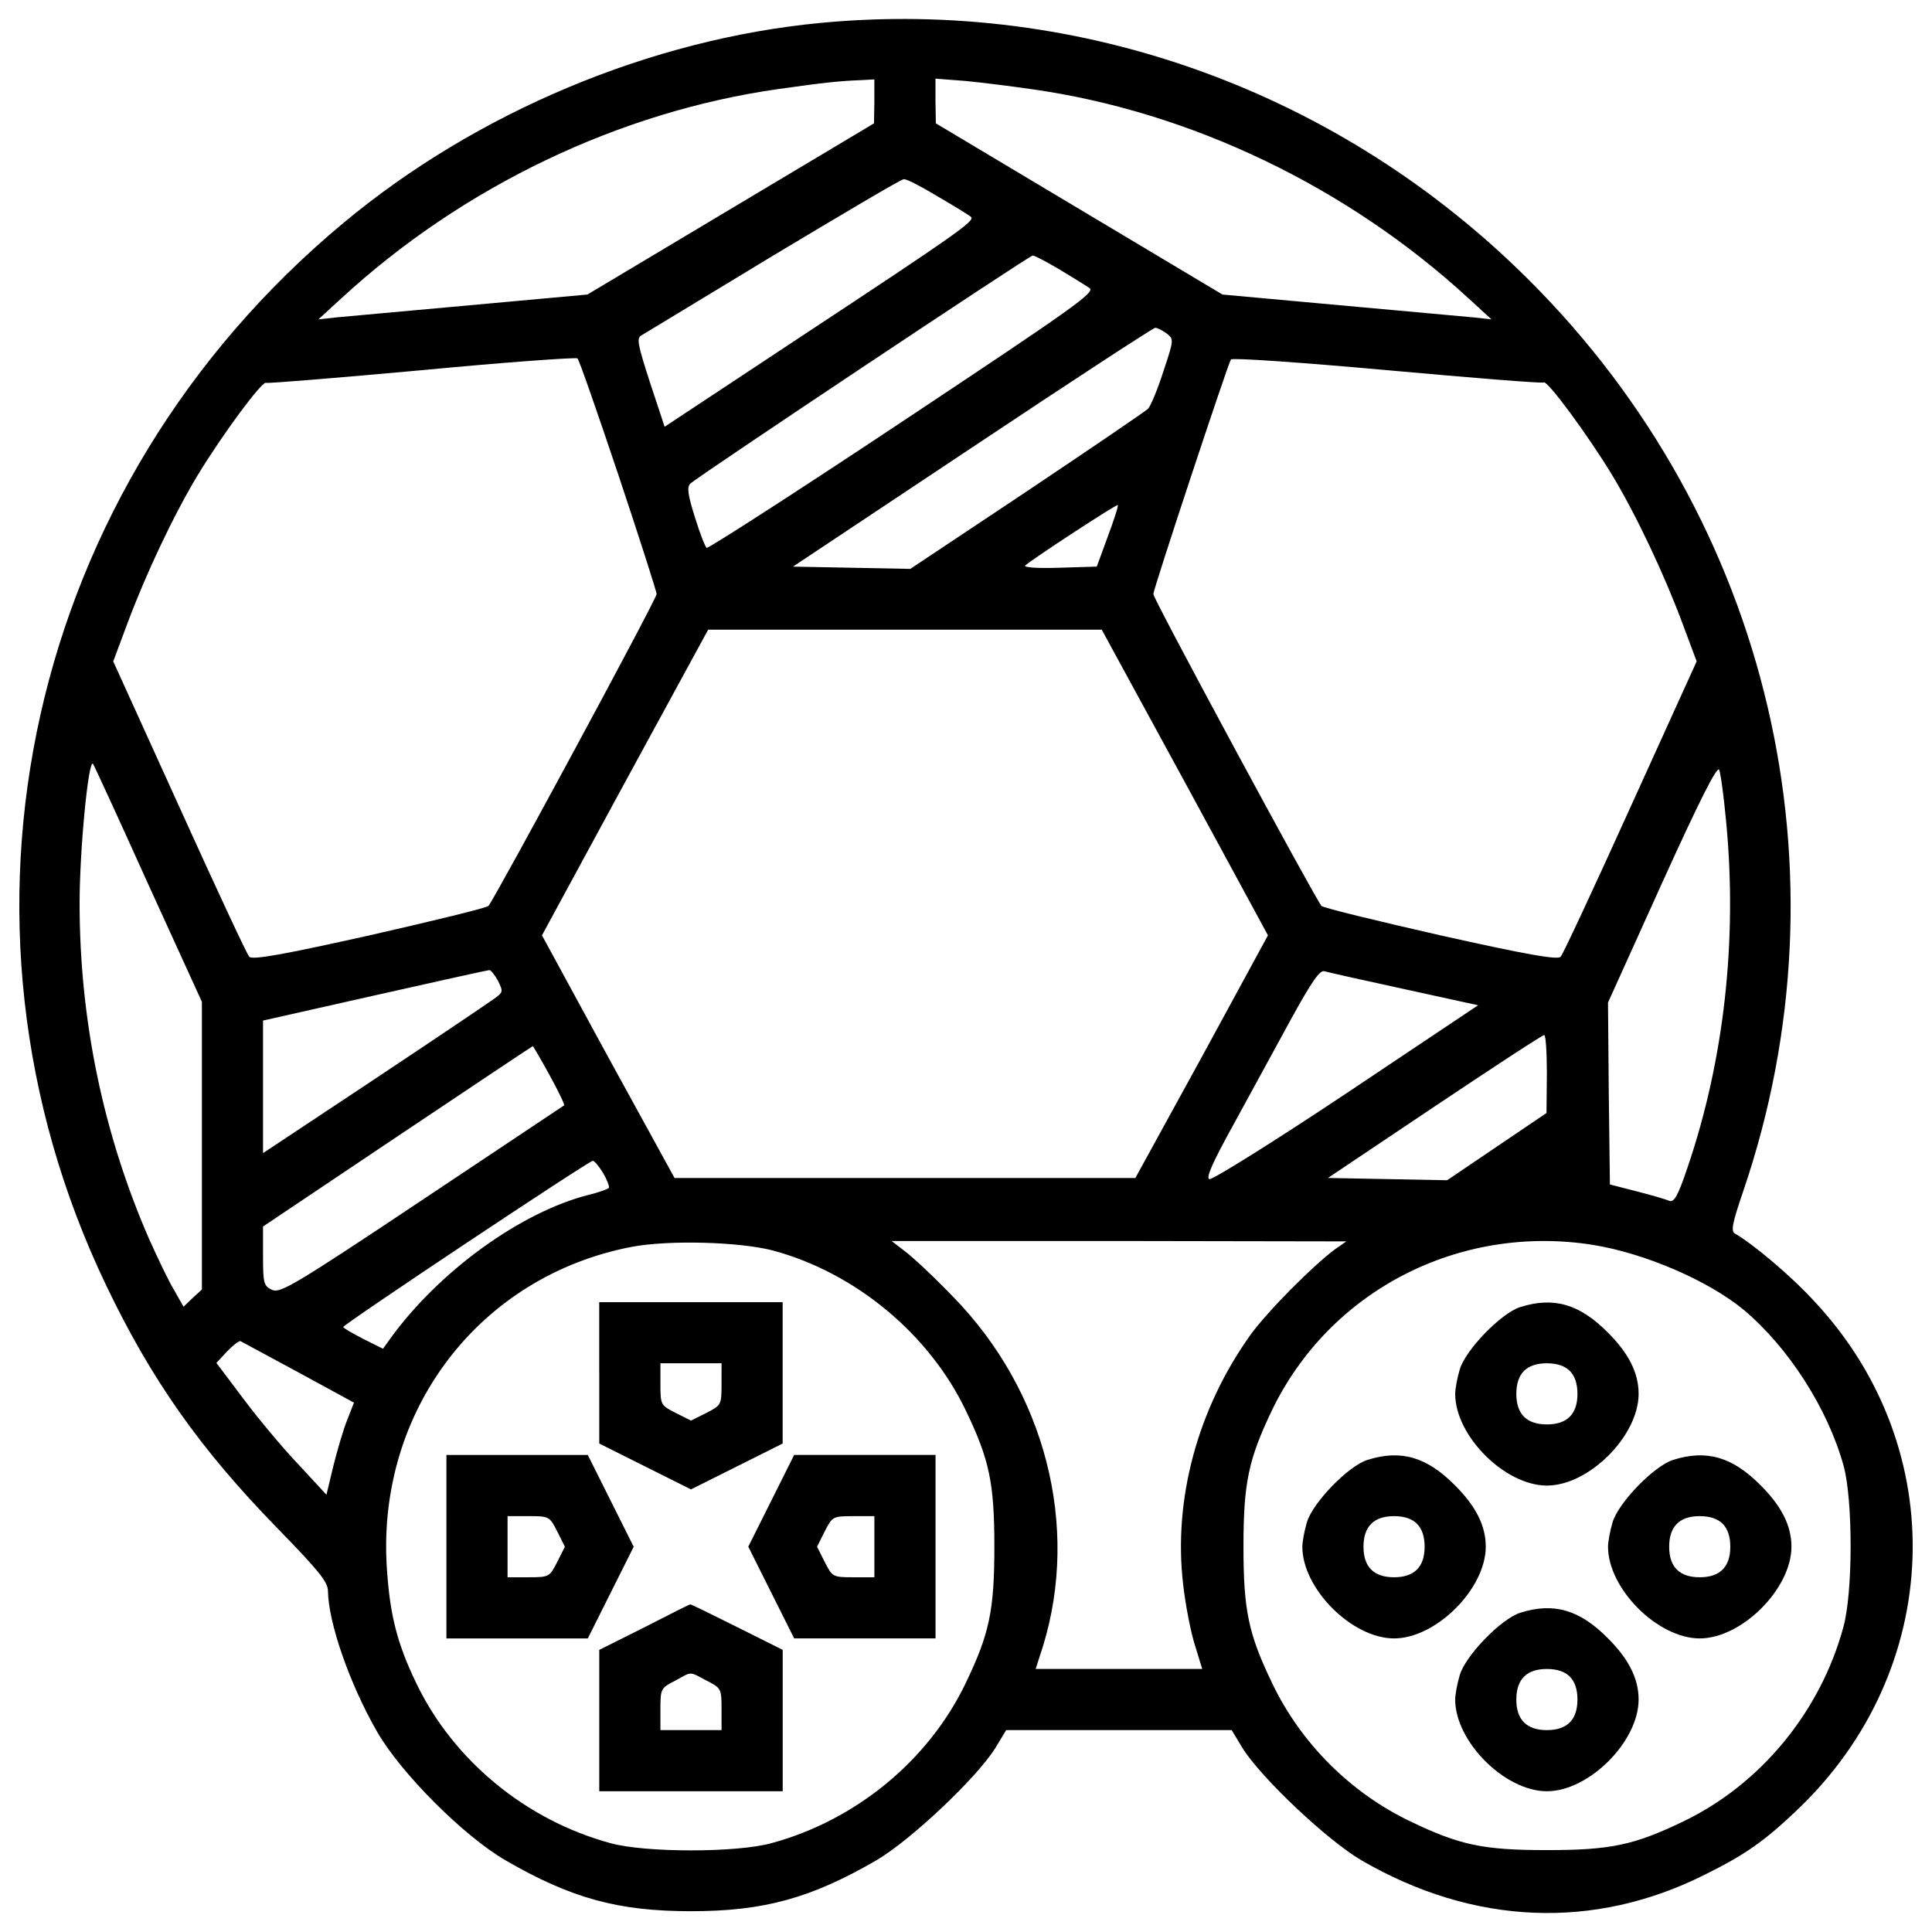 <?xml version="1.0" encoding="utf-8"?>
<!-- Скачано с сайта svg4.ru / Downloaded from svg4.ru -->
<!DOCTYPE svg PUBLIC "-//W3C//DTD SVG 1.1//EN" "http://www.w3.org/Graphics/SVG/1.1/DTD/svg11.dtd">
<svg fill="#000000" width="800px" height="800px" viewBox="0 0 1000 1000" version="1.1" xmlns="http://www.w3.org/2000/svg" xmlns:xlink="http://www.w3.org/1999/xlink"  enable-background="new 0 0 1000 1000" xml:space="preserve">

<g>
<g transform="translate(0,511) scale(0.1,-0.1)">
<path d="M4248.9,4991.6c-878.1-83.1-1782-460.8-2472.2-1036.3C141.1,2594.6-359.3,355.7,548.5-1540.9c233.4-488.5,486.5-848.4,886-1257.8c213.6-219.5,263-278.9,263-326.3c2-164.2,112.7-482.6,255.1-729.8c124.6-215.6,449-539.9,664.5-664.5c338.2-195.8,581.5-263.1,959.2-263.1c377.8,0,621,67.2,959.2,263.1c176,102.8,516.2,423.2,615.1,579.5l57.4,94.9h583.4H6375l57.4-94.9c98.9-156.3,439-476.7,615.1-579.5c579.5-336.2,1204.5-361.9,1778-73.2c207.7,102.9,306.5,172.1,476.6,334.2c759.5,721.9,801,1867,93,2628.4c-122.6,134.5-318.4,298.7-413.3,354c-23.7,11.9-17.8,47.5,41.5,221.5c563.7,1653.4,138.4,3469-1107.5,4713C6942.6,4631.6,5601.7,5120.1,4248.9,4991.6z M4525.8,4586.2l-2-114.7l-741.7-443l-741.7-443l-607.2-55.4c-334.2-29.7-646.7-59.3-696.2-63.3l-89-9.9l118.7,108.8c628.9,579.5,1439.8,967.1,2264.5,1083.8c237.3,33.6,316.4,41.5,421.3,45.5l73.2,4V4586.2z M5346.5,4647.5c818.8-116.7,1629.7-506.3,2254.6-1081.8l118.7-108.8l-89,9.9c-49.4,3.9-361.9,33.6-696.2,63.3l-607.2,55.4l-741.7,443l-741.7,443l-2,116.7v114.7l154.3-11.9C5079.6,4683.1,5237.8,4663.3,5346.5,4647.5z M4856.1,4091.7c85-49.4,162.2-96.9,170.1-104.8c21.7-19.8-73.2-87-880.1-619l-706-466.8l-75.2,227.4c-63.3,195.8-71.2,231.4-45.5,245.2c15.8,9.9,324.3,195.8,682.3,413.3c360,215.6,662.5,395.5,676.4,395.5C4691.9,4184.7,4771,4143.1,4856.1,4091.7z M5483,3715.9c65.3-39.6,136.5-83.1,156.3-96.9c31.6-21.8-81.1-100.9-965.1-688.3c-549.8-365.9-1008.7-660.6-1016.6-656.6c-7.9,5.9-35.6,77.1-61.3,160.2c-35.6,112.7-41.5,154.3-23.7,172.1c33.6,33.6,1752.3,1178.7,1772.1,1180.7C5352.5,3789.1,5415.8,3755.5,5483,3715.9z M6038.8,3383.7c37.6-29.7,37.6-31.6-17.8-197.8c-29.7-93-65.3-178-79.1-191.8c-13.8-13.8-296.7-205.7-627-427.2l-603.2-401.5l-302.6,5.9l-304.6,5.9l927.6,617.1c510.3,340.2,937.5,619,947.3,619C5991.3,3413.3,6017,3399.5,6038.8,3383.7z M3200.7,2651.9c108.8-326.3,197.8-603.2,197.8-617.1c0-25.7-838.6-1578.2-870.2-1613.8c-7.9-9.9-284.8-77.1-615.1-152.3c-443-98.9-607.2-128.6-623-110.8c-11.9,11.9-174,360-361.9,775.3l-342.2,753.5l73.2,195.8c94.9,255.1,239.3,561.7,365.9,771.3c126.6,207.7,332.3,486.5,352,474.7c7.9-4,369.8,25.7,804.9,65.3c435.1,41.5,797,67.2,806.9,61.3C2997,3249.2,3091.9,2976.3,3200.7,2651.9z M7990.8,3130.5c19.8,9.9,225.4-269,352-476.6c126.6-209.6,271-516.2,365.9-771.3l73.2-195.8l-342.1-753.5c-187.9-415.3-350.1-763.4-361.9-775.3c-15.8-17.8-180,11.9-623,110.8c-330.3,75.2-607.2,142.4-615.1,152.3c-31.6,35.6-870.2,1588.1-870.2,1613.8c0,25.7,383.7,1184.7,401.5,1214.4c5.9,9.9,369.8-15.8,808.9-55.4C7619,3154.3,7982.9,3124.6,7990.8,3130.5z M5734.2,2333.5l-57.3-156.2l-193.8-5.9c-118.7-4-187.9,2-176,11.9c39.6,35.6,472.7,318.4,478.6,312.5C5789.6,2491.7,5765.8,2418.5,5734.2,2333.5z M6133.7,1059.8l429.2-791.1l-342.1-628.9l-344.1-627H4684H3491.4l-344.1,627l-342.1,628.9l429.2,791.1l431.1,791.1H4684h1018.5L6133.7,1059.8z M766.1,535.7l278.9-611.1V-819v-745.6l-47.5-43.5l-47.5-45.5l-49.4,87c-27.7,45.5-85,166.1-128.6,263C534.7-759.7,412-170.3,412,434.9c0,274.9,45.5,745.6,69.2,721.9C485.2,1152.8,613.8,873.9,766.1,535.7z M8934.2,860.1c59.3-615.1-9.9-1236.1-199.8-1793.8c-49.4-146.4-69.2-180-93-172.1c-17.8,7.9-92.9,29.7-170.1,49.4l-138.4,35.6L8327-550l-4,470.7l280.8,621c193.8,427.2,284.8,607.2,294.7,583.4C8906.5,1105.3,8922.3,986.6,8934.2,860.1z M2577.7,33.4c27.7-57.4,27.7-59.3-25.7-96.9c-29.7-21.7-308.5-209.6-621-417.3l-569.6-377.8v342.1v344.1l579.5,130.5c316.4,71.2,583.4,130.5,591.4,130.5C2540.1,90.7,2559.9,65,2577.7,33.4z M7270.9-10.1l379.7-83.1l-680.4-454.9c-373.8-249.2-694.2-449-710-445c-19.8,4,11.9,79.1,124.6,282.8c83.1,152.3,215.6,395.6,294.7,539.9c110.7,201.7,152.3,261.1,176,253.2C6875.3,76.9,7061.3,35.4,7270.9-10.1z M8006.6-447.2l-2-203.7l-257.1-174l-257.1-174l-308.5,5.9l-308.5,5.9l551.8,369.8c304.6,203.7,557.7,369.8,567.6,369.8C8000.7-245.5,8006.6-336.5,8006.6-447.2z M2844.7-455.1c45.5-83.1,79.1-152.3,75.2-156.3c-4-2-334.2-223.5-735.7-490.5c-660.6-441-733.7-482.6-775.3-464.8c-43.5,19.8-47.5,33.6-47.5,176v152.3l696.2,466.8c383.7,257.1,698.1,466.7,700.1,466.7C2759.6-304.8,2799.2-372.1,2844.7-455.1z M3121.6-961.4c19.8-33.6,33.6-69.2,29.7-77.1c-5.9-5.9-51.4-23.7-102.8-35.6c-352-89-773.3-393.6-1026.5-741.7l-39.6-55.4l-102.8,51.4c-57.4,29.7-102.8,55.4-102.8,61.3c0,13.8,1271.7,860.3,1291.5,860.3C3076.1-898.1,3099.8-925.8,3121.6-961.4z M4001.7-1362.9c425.2-114.7,806.9-431.1,996.8-826.7c122.6-255.1,148.3-375.8,148.3-706.1c0-330.3-25.7-450.9-148.3-706.1c-191.8-399.5-567.6-710-1006.7-828.7c-180-49.4-650.7-49.4-830.7,0c-439.1,118.7-814.8,429.2-1006.7,828.7c-98.9,205.7-136.5,352-152.3,599.2c-51.4,812.9,480.6,1509,1269.7,1659.3C3463.7-1307.5,3829.6-1317.4,4001.7-1362.9z M6909-1357c-114.7-85-352-324.3-437.1-443c-272.9-381.7-399.5-850.4-348.1-1289.5c11.9-106.8,39.6-249.2,61.3-316.4l37.6-122.6h-431.1h-431.1l37.6,116.7c191.8,623,11.9,1323.1-466.7,1811.6c-96.9,100.9-209.6,205.7-247.2,233.4l-69.2,53.4h1176.8l1176.8-2L6909-1357z M8244-1333.3c271-43.5,599.3-185.9,781.2-336.2c233.4-195.8,437.1-514.2,518.2-810.9c47.5-180,47.5-650.7-2-830.7c-118.7-439.1-429.2-814.8-828.7-1006.7c-255.1-122.6-375.8-148.3-706.1-148.3c-330.3,0-450.9,25.7-706.1,148.3c-310.5,148.3-567.6,405.4-716,715.9c-122.6,255.1-148.3,375.8-148.3,706.1c0,330.3,25.7,450.9,146.4,704.1C6881.3-1570.6,7551.7-1224.5,8244-1333.3z M1545.3-1993.8l286.8-156.3l-35.6-91c-19.8-49.4-51.4-158.2-71.2-237.3l-35.6-148.3l-146.4,158.2c-81.1,85-209.6,239.3-284.8,340.2l-138.4,183.9l55.4,59.3c29.7,31.6,61.3,55.4,69.2,53.4C1252.6-1835.6,1387.1-1908.8,1545.3-1993.8z"/>
<path d="M3101.8-1995.8v-365.9l237.3-118.7l237.3-118.7l237.3,118.7l237.3,118.7v365.9v365.9h-474.7h-474.7V-1995.8z M3734.7-2055.1c0-106.8-2-108.8-79.1-148.3l-79.1-39.6l-79.1,39.6c-77.1,39.6-79.1,41.5-79.1,148.3v108.8h158.2h158.2V-2055.1z"/>
<path d="M2310.7-2895.7v-474.7h365.9h365.9l118.7,237.3l118.7,237.3l-118.7,237.3L3042.5-2421h-365.9h-365.9V-2895.7z M2884.2-2816.6l39.6-79.1l-39.6-79.1c-39.6-77.1-41.5-79.1-148.3-79.1h-108.8v158.2v158.2h108.8C2842.7-2737.5,2844.7-2739.4,2884.2-2816.6z"/>
<path d="M3991.8-2658.3l-118.7-237.3l118.7-237.3l118.7-237.3h365.9h365.9v474.7v474.7h-365.9h-365.9L3991.8-2658.3z M4525.8-2895.7v-158.2H4417c-106.8,0-108.8,2-148.3,79.1l-39.6,79.1l39.6,79.1c39.6,77.1,41.5,79.1,148.3,79.1h108.8V-2895.7z"/>
<path d="M3335.2-3313l-233.4-116.7v-365.9v-365.9h474.7h474.7v365.9v365.9L3813.8-3311c-130.5,65.3-239.3,118.7-241.3,116.7C3568.5-3194.3,3461.7-3247.7,3335.2-3313z M3655.6-3587.9c77.1-39.6,79.1-41.5,79.1-148.3V-3845h-158.2h-158.2v108.8c0,104.8,2,108.8,75.2,146.4C3584.4-3540.4,3564.6-3540.4,3655.6-3587.9z"/>
<path d="M7868.2-1655.6c-98.9-31.6-282.8-221.5-312.5-322.4c-13.8-45.5-23.7-102.9-23.7-126.6c0-217.5,257.1-474.7,474.7-474.7c217.5,0,474.7,257.1,474.7,474.7c0,108.8-51.4,209.7-158.2,316.4C8176.7-1639.8,8042.2-1600.3,7868.2-1655.6z M8125.3-1985.9c25.7-25.7,39.6-65.3,39.6-118.7c0-104.8-53.4-158.2-158.2-158.2c-104.8,0-158.2,53.4-158.2,158.2c0,53.4,13.8,93,39.6,118.7c25.7,25.7,65.3,39.6,118.7,39.6C8060-1946.4,8099.6-1960.2,8125.3-1985.9z"/>
<path d="M7077.1-2446.7c-98.9-31.6-282.8-221.5-312.5-322.4c-13.8-45.5-23.7-102.9-23.7-126.6c0-217.6,257.1-474.7,474.7-474.7c217.5,0,474.7,257.1,474.7,474.7c0,108.8-51.4,209.6-158.2,316.4C7385.6-2430.9,7251.1-2391.3,7077.1-2446.7z M7334.2-2777c25.7-25.7,39.6-65.3,39.6-118.7c0-104.8-53.4-158.2-158.2-158.2c-104.8,0-158.2,53.4-158.2,158.2c0,104.8,53.4,158.2,158.2,158.2C7268.9-2737.5,7308.5-2751.3,7334.2-2777z"/>
<path d="M8659.3-2446.7c-98.9-31.6-282.8-221.5-312.5-322.4c-13.8-45.5-23.7-102.9-23.7-126.6c0-217.6,257.1-474.7,474.7-474.7c217.6,0,474.7,257.1,474.7,474.7c0,108.8-51.4,209.6-158.2,316.4C8967.8-2430.9,8833.3-2391.3,8659.3-2446.7z M8916.4-2777c25.7-25.7,39.6-65.3,39.6-118.7c0-104.8-53.4-158.2-158.2-158.2c-104.8,0-158.2,53.4-158.2,158.2c0,104.8,53.4,158.2,158.2,158.2C8851.1-2737.5,8890.7-2751.3,8916.4-2777z"/>
<path d="M7868.2-3237.8c-98.9-31.7-282.8-221.5-312.5-322.4c-13.8-45.5-23.7-102.9-23.7-126.6c0-217.6,257.1-474.7,474.7-474.7c217.5,0,474.7,257.1,474.7,474.7c0,108.8-51.4,209.6-158.2,316.4C8176.7-3222,8042.2-3182.5,7868.2-3237.8z M8125.3-3568.1c25.7-25.7,39.6-65.3,39.6-118.7c0-104.8-53.4-158.2-158.2-158.2c-104.8,0-158.2,53.4-158.2,158.2s53.4,158.2,158.2,158.2C8060-3528.6,8099.6-3542.4,8125.3-3568.1z"/>
</g>
</g>
</svg>